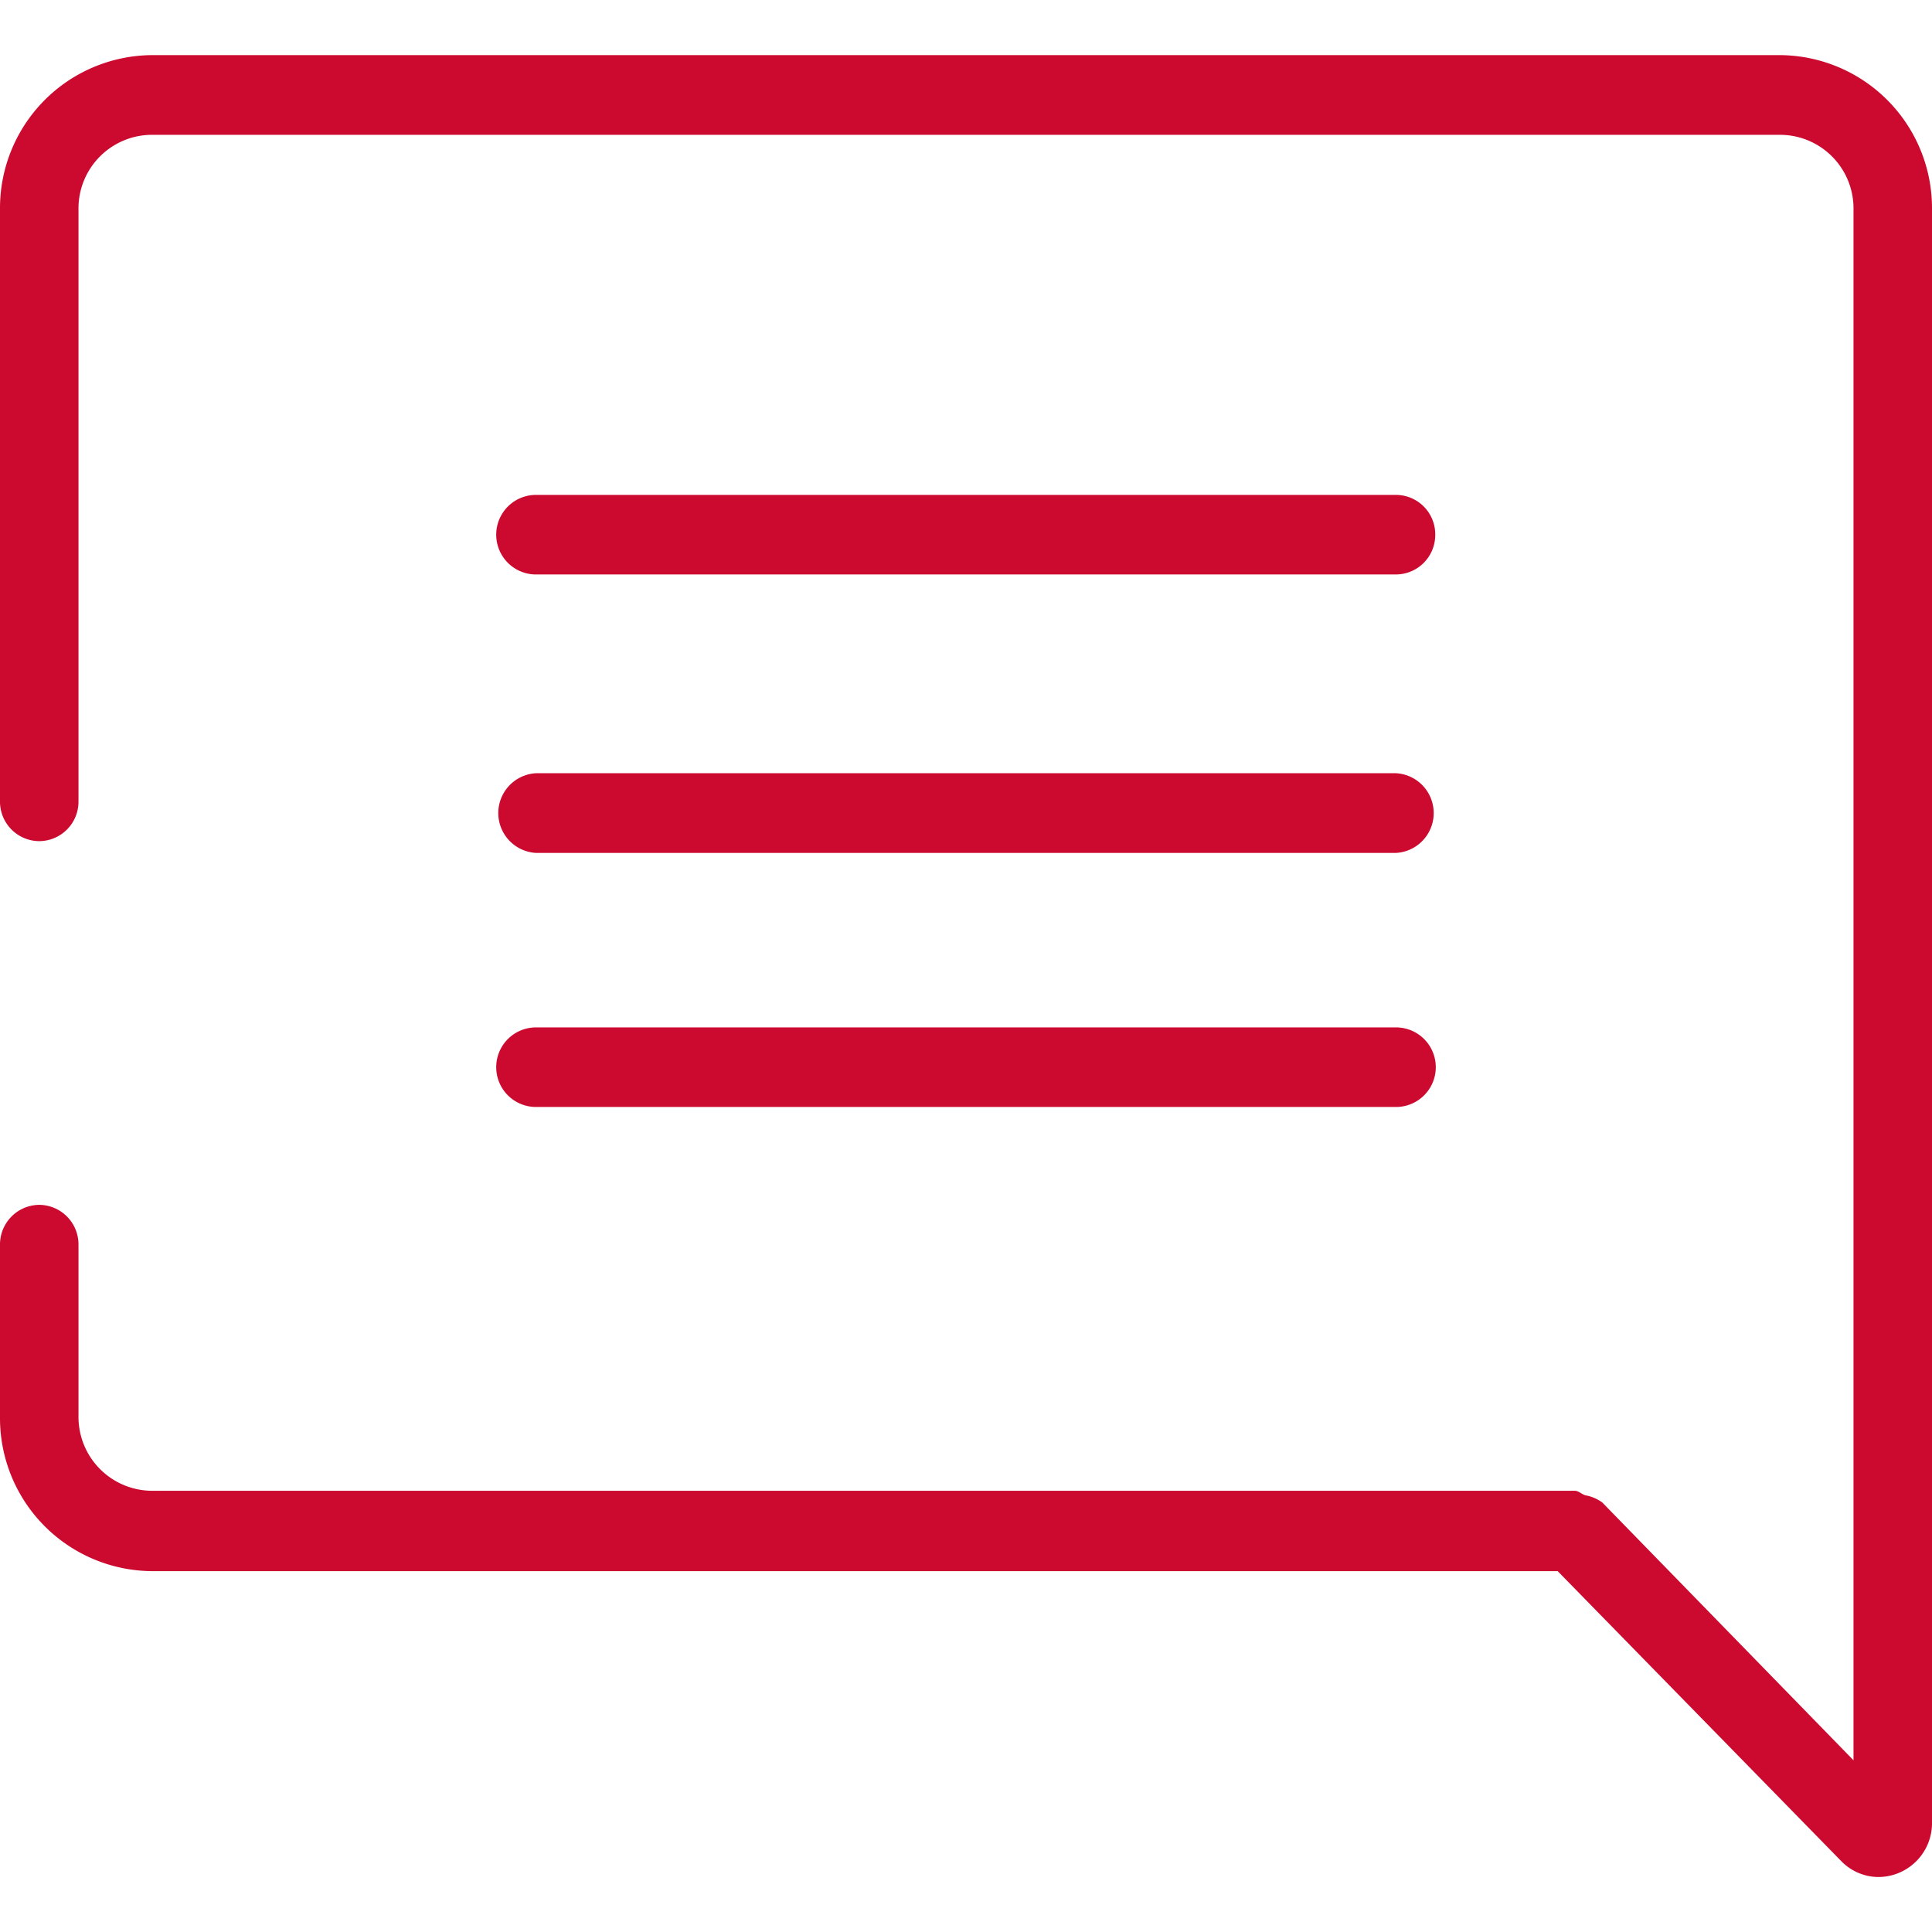 <svg xmlns="http://www.w3.org/2000/svg" width="32" height="32" viewBox="0 0 32 32">
  <g id="ui-message" transform="translate(16 16)">
    <g id="Grupo_114887" data-name="Grupo 114887" transform="translate(-16 -16)">
      <path id="Caminho_509456" data-name="Caminho 509456" d="M23.772,8.5a.654.654,0,0,1-.65.659H8.878a.659.659,0,0,1,0-1.318H23.122A.653.653,0,0,1,23.772,8.5ZM29.486.557H2.514A2.534,2.534,0,0,0,0,3.1v9.817a.654.654,0,0,0,.65.659.654.654,0,0,0,.65-.659V3.1A1.219,1.219,0,0,1,2.514,1.877H29.486A1.219,1.219,0,0,1,30.7,3.1v25.7l-4.16-4.269a.677.677,0,0,0-.28-.12c-.064-.018-.112-.075-.178-.075H2.514A1.223,1.223,0,0,1,1.3,23.115v-2.86A.656.656,0,0,0,.65,19.6a.656.656,0,0,0-.65.659v2.86a2.534,2.534,0,0,0,2.514,2.548H25.8l4.694,4.8a.866.866,0,0,0,.6.266.891.891,0,0,0,.906-.9V3.1A2.534,2.534,0,0,0,29.486.557ZM8.878,17.979H23.122a.659.659,0,0,0,0-1.318H8.878a.659.659,0,0,0,0,1.318Zm14.244-5.528H8.878a.661.661,0,0,0,0,1.32H23.122a.661.661,0,0,0,0-1.32Z" transform="translate(0 0.356)" fill="#cc092f"/>
      <rect id="Retângulo_96987" data-name="Retângulo 96987" width="31.574" height="32" transform="translate(0.213 0)" fill="#fff" opacity="0"/>
    </g>
  </g>
</svg>
